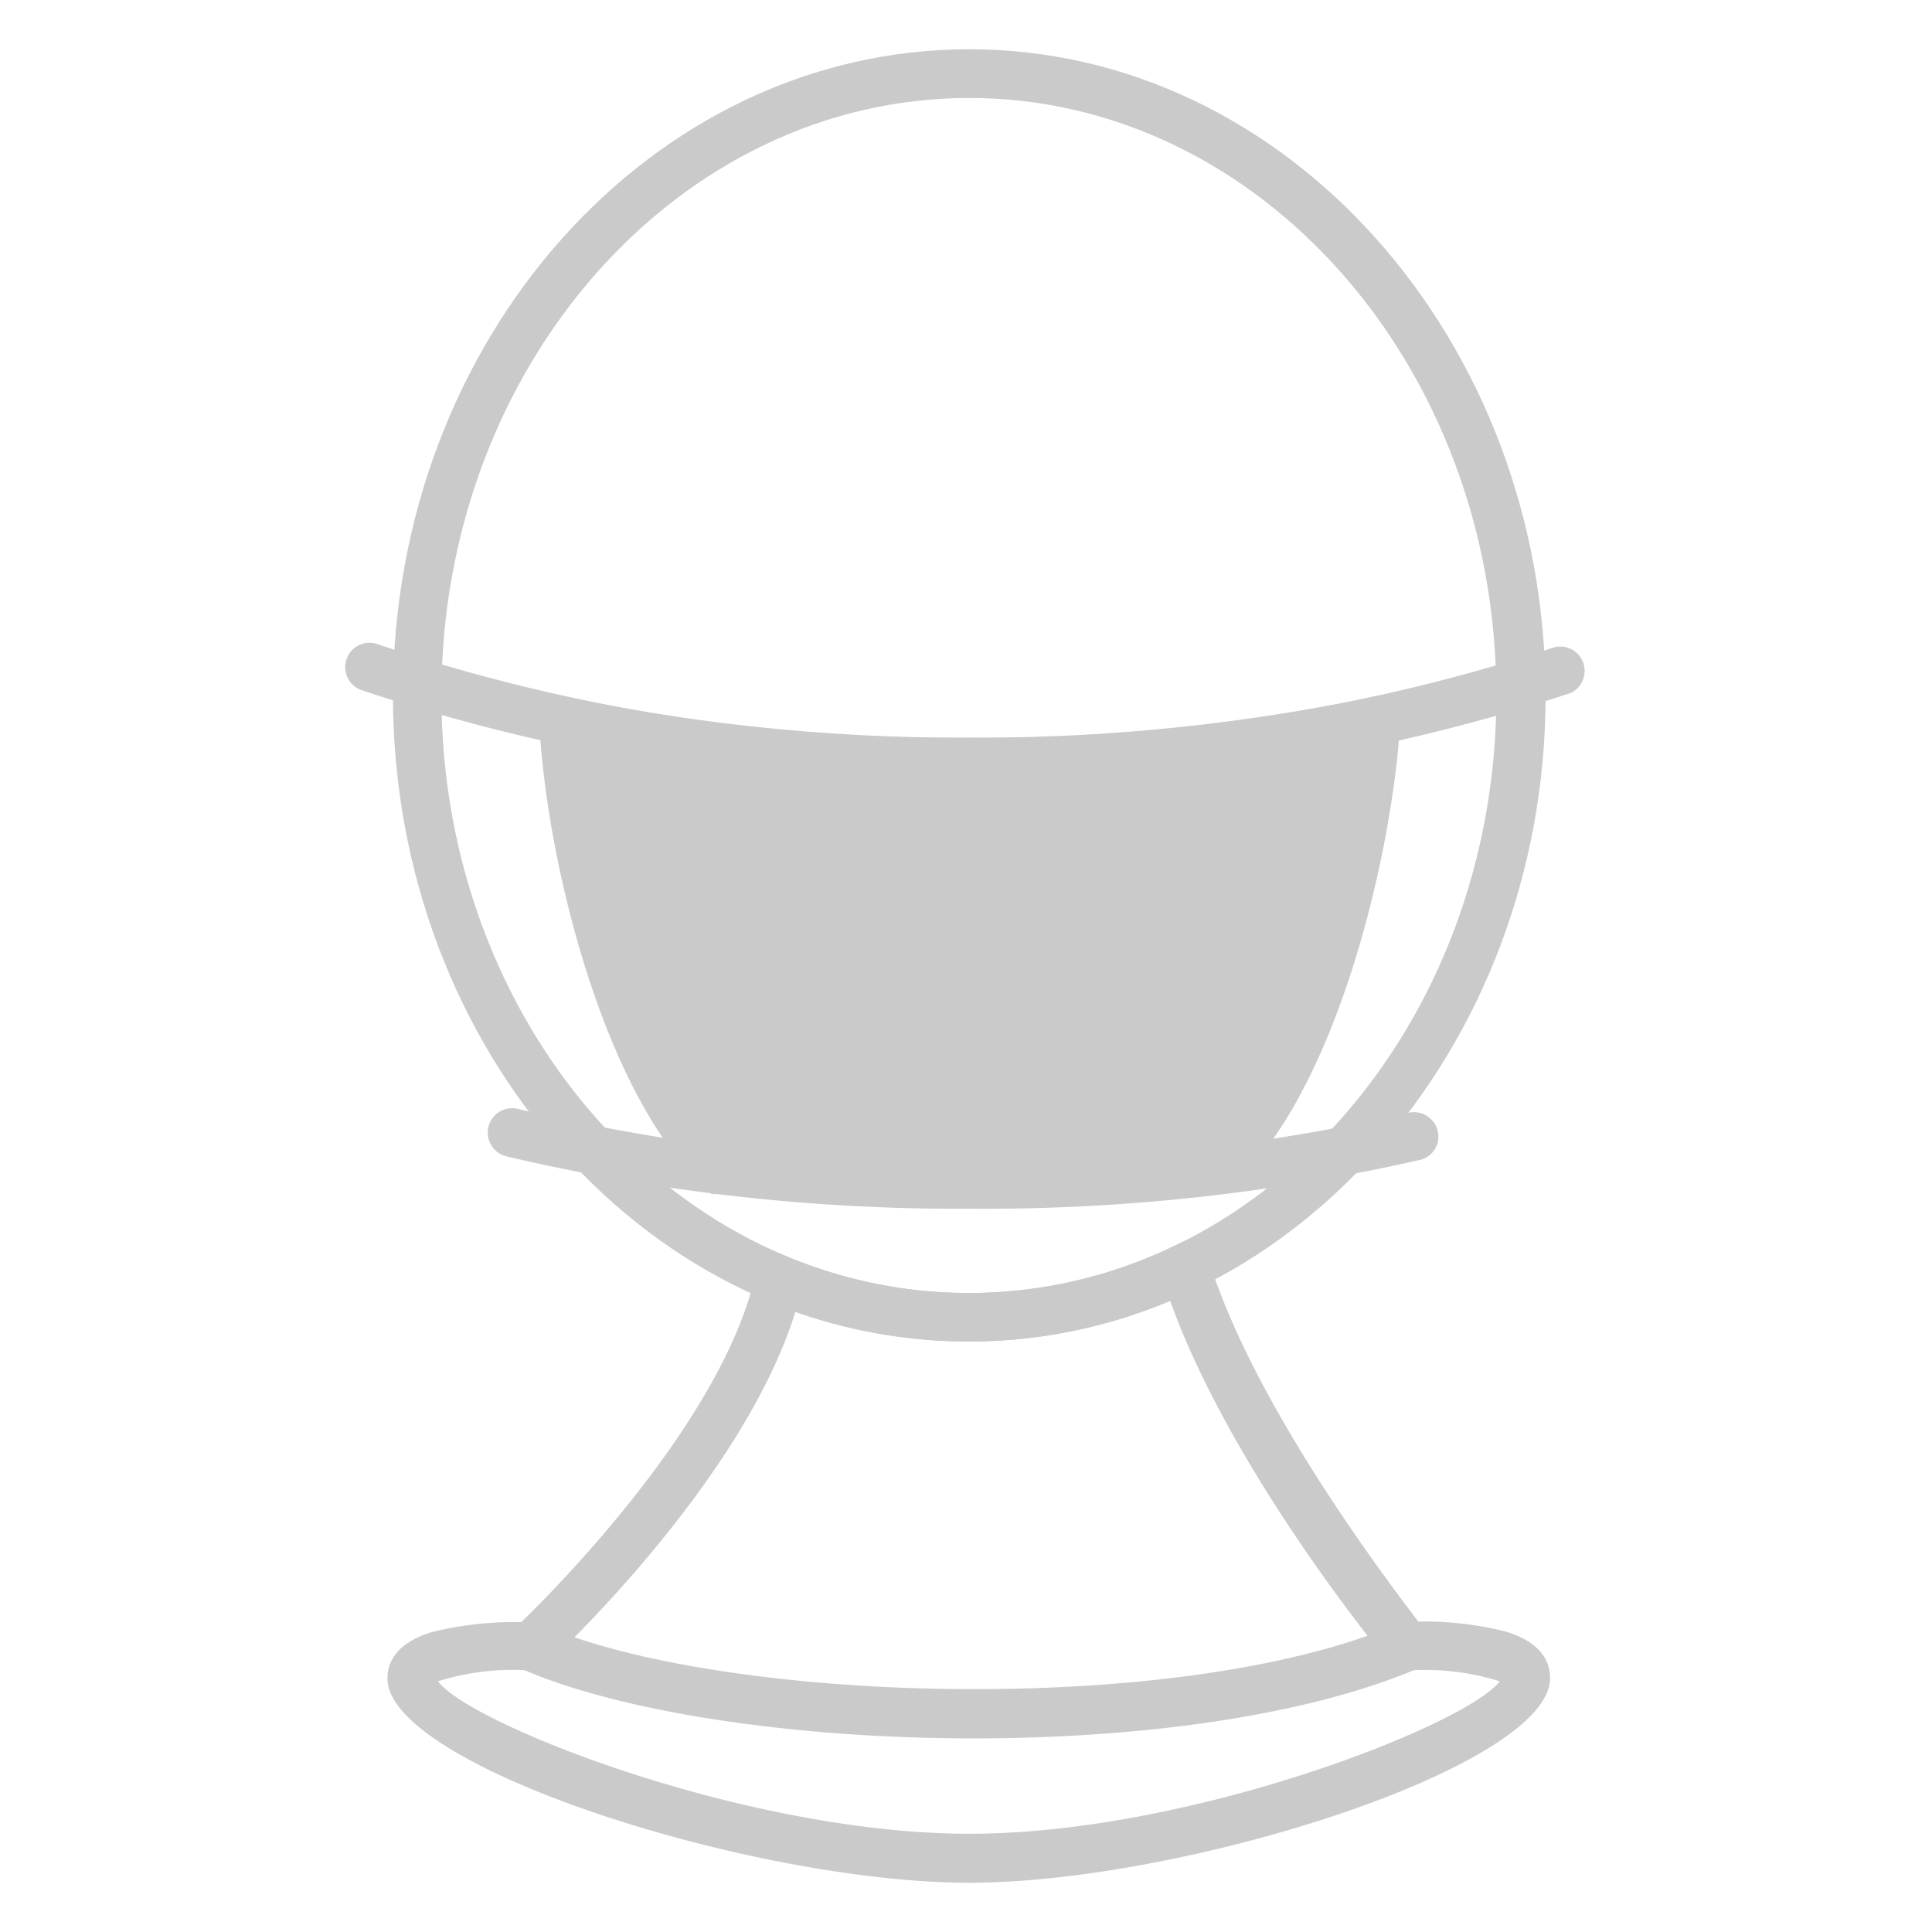<svg id="Layer_1" data-name="Layer 1" xmlns="http://www.w3.org/2000/svg" viewBox="0 0 73.75 73.75"><defs><style>.cls-1{fill:#cacaca;}.cls-2{fill:none;}</style></defs><title>pro3</title><path class="cls-1" d="M37,51.21c-12.12,0-22-11.06-22-24.66S24.86,1.88,37,1.88,59,13,59,26.55,49.11,51.21,37,51.21ZM37,3.74C25.88,3.74,16.85,14,16.85,26.55s9,22.81,20.13,22.81S57.12,39.13,57.12,26.55,48.08,3.74,37,3.74Z"/><path class="cls-1" d="M37,30a70.63,70.63,0,0,1-23.15-3.64.93.93,0,1,1,.62-1.75A68.72,68.72,0,0,0,37,28.16a69.07,69.07,0,0,0,22.33-3.45.93.93,0,0,1,.61,1.75A70.92,70.92,0,0,1,37,30Z"/><path class="cls-1" d="M21.51,27.54c.25,5.46,2.58,14,6.06,17.12,3,.36,9.92.25,18.82,0C49.88,41.49,52.2,33,52.45,27.54A76,76,0,0,1,37,29.09,76.08,76.08,0,0,1,21.51,27.54Z"/><path class="cls-1" d="M33.69,45.82a56.28,56.28,0,0,1-6.23-.24l-.29,0-.22-.2C23,41.8,20.82,32.65,20.59,27.58l-.06-1.19,1.17.24A74.28,74.28,0,0,0,37,28.16a74.28,74.28,0,0,0,15.28-1.53l1.17-.24,0,1.19C53.15,32.63,51,41.76,47,45.31l-.25.23h-.34C41,45.73,36.8,45.82,33.69,45.82Zm-5.71-2c3.42.35,11.34.15,18-.06,2.79-2.78,4.94-9.63,5.43-15A77.3,77.3,0,0,1,37,30a77.3,77.3,0,0,1-14.46-1.33C23,34.12,25.18,41,28,43.77Z"/><path class="cls-1" d="M37,35a77,77,0,0,1-14.7-1.38.31.31,0,0,1-.24-.37.29.29,0,0,1,.36-.24A75.78,75.78,0,0,0,37,34.42a82.08,82.08,0,0,0,14.59-1.37.31.31,0,0,1,.11.61A82.2,82.2,0,0,1,37,35Z"/><path class="cls-1" d="M37,40a70.91,70.91,0,0,1-13.17-1.2.31.31,0,0,1,.11-.61A70.58,70.58,0,0,0,37,39.37a76.78,76.78,0,0,0,13.39-1.15.31.31,0,0,1,.35.26.3.3,0,0,1-.25.35A77,77,0,0,1,37,40Z"/><path class="cls-1" d="M37,46.14a75,75,0,0,1-17.67-2,.93.93,0,0,1,.44-1.81,72.75,72.75,0,0,0,17.23,2,73.52,73.52,0,0,0,16.76-1.85.93.93,0,0,1,1.12.69.91.91,0,0,1-.69,1.11A75,75,0,0,1,37,46.14Z"/><path class="cls-1" d="M37,71.87c-8.24,0-22.21-4.43-22.21-7.8,0-.58.3-1.36,1.74-1.78a13.31,13.31,0,0,1,3.37-.37c1.36-1.32,7.71-7.73,8.94-13.28l.24-1.08,1,.42a18,18,0,0,0,14.74-.42l1-.46.32,1c1.77,5.64,6.83,12.25,8,13.8a12.87,12.87,0,0,1,3.3.37c1.43.42,1.73,1.2,1.73,1.78C59.19,67.44,45.22,71.87,37,71.87ZM16.72,64.18C17.94,65.83,28.53,70,37,70S56,65.83,57.25,64.18a9.59,9.59,0,0,0-3.54-.41h-.44L53,63.44c-.26-.31-6-7.28-8.33-13.78a19.9,19.9,0,0,1-14.31.42c-2,6.46-9.16,13.15-9.48,13.45l-.26.24h-.37A9.46,9.46,0,0,0,16.72,64.18Z"/><path class="cls-1" d="M37.14,66.36c-6.8,0-13.48-1-17.27-2.67L20.63,62c6.81,3,24.23,3.6,32.72,0l.73,1.71C49.75,65.54,43.39,66.36,37.14,66.36Z"/><rect class="cls-2" width="73.75" height="73.75"/></svg>
